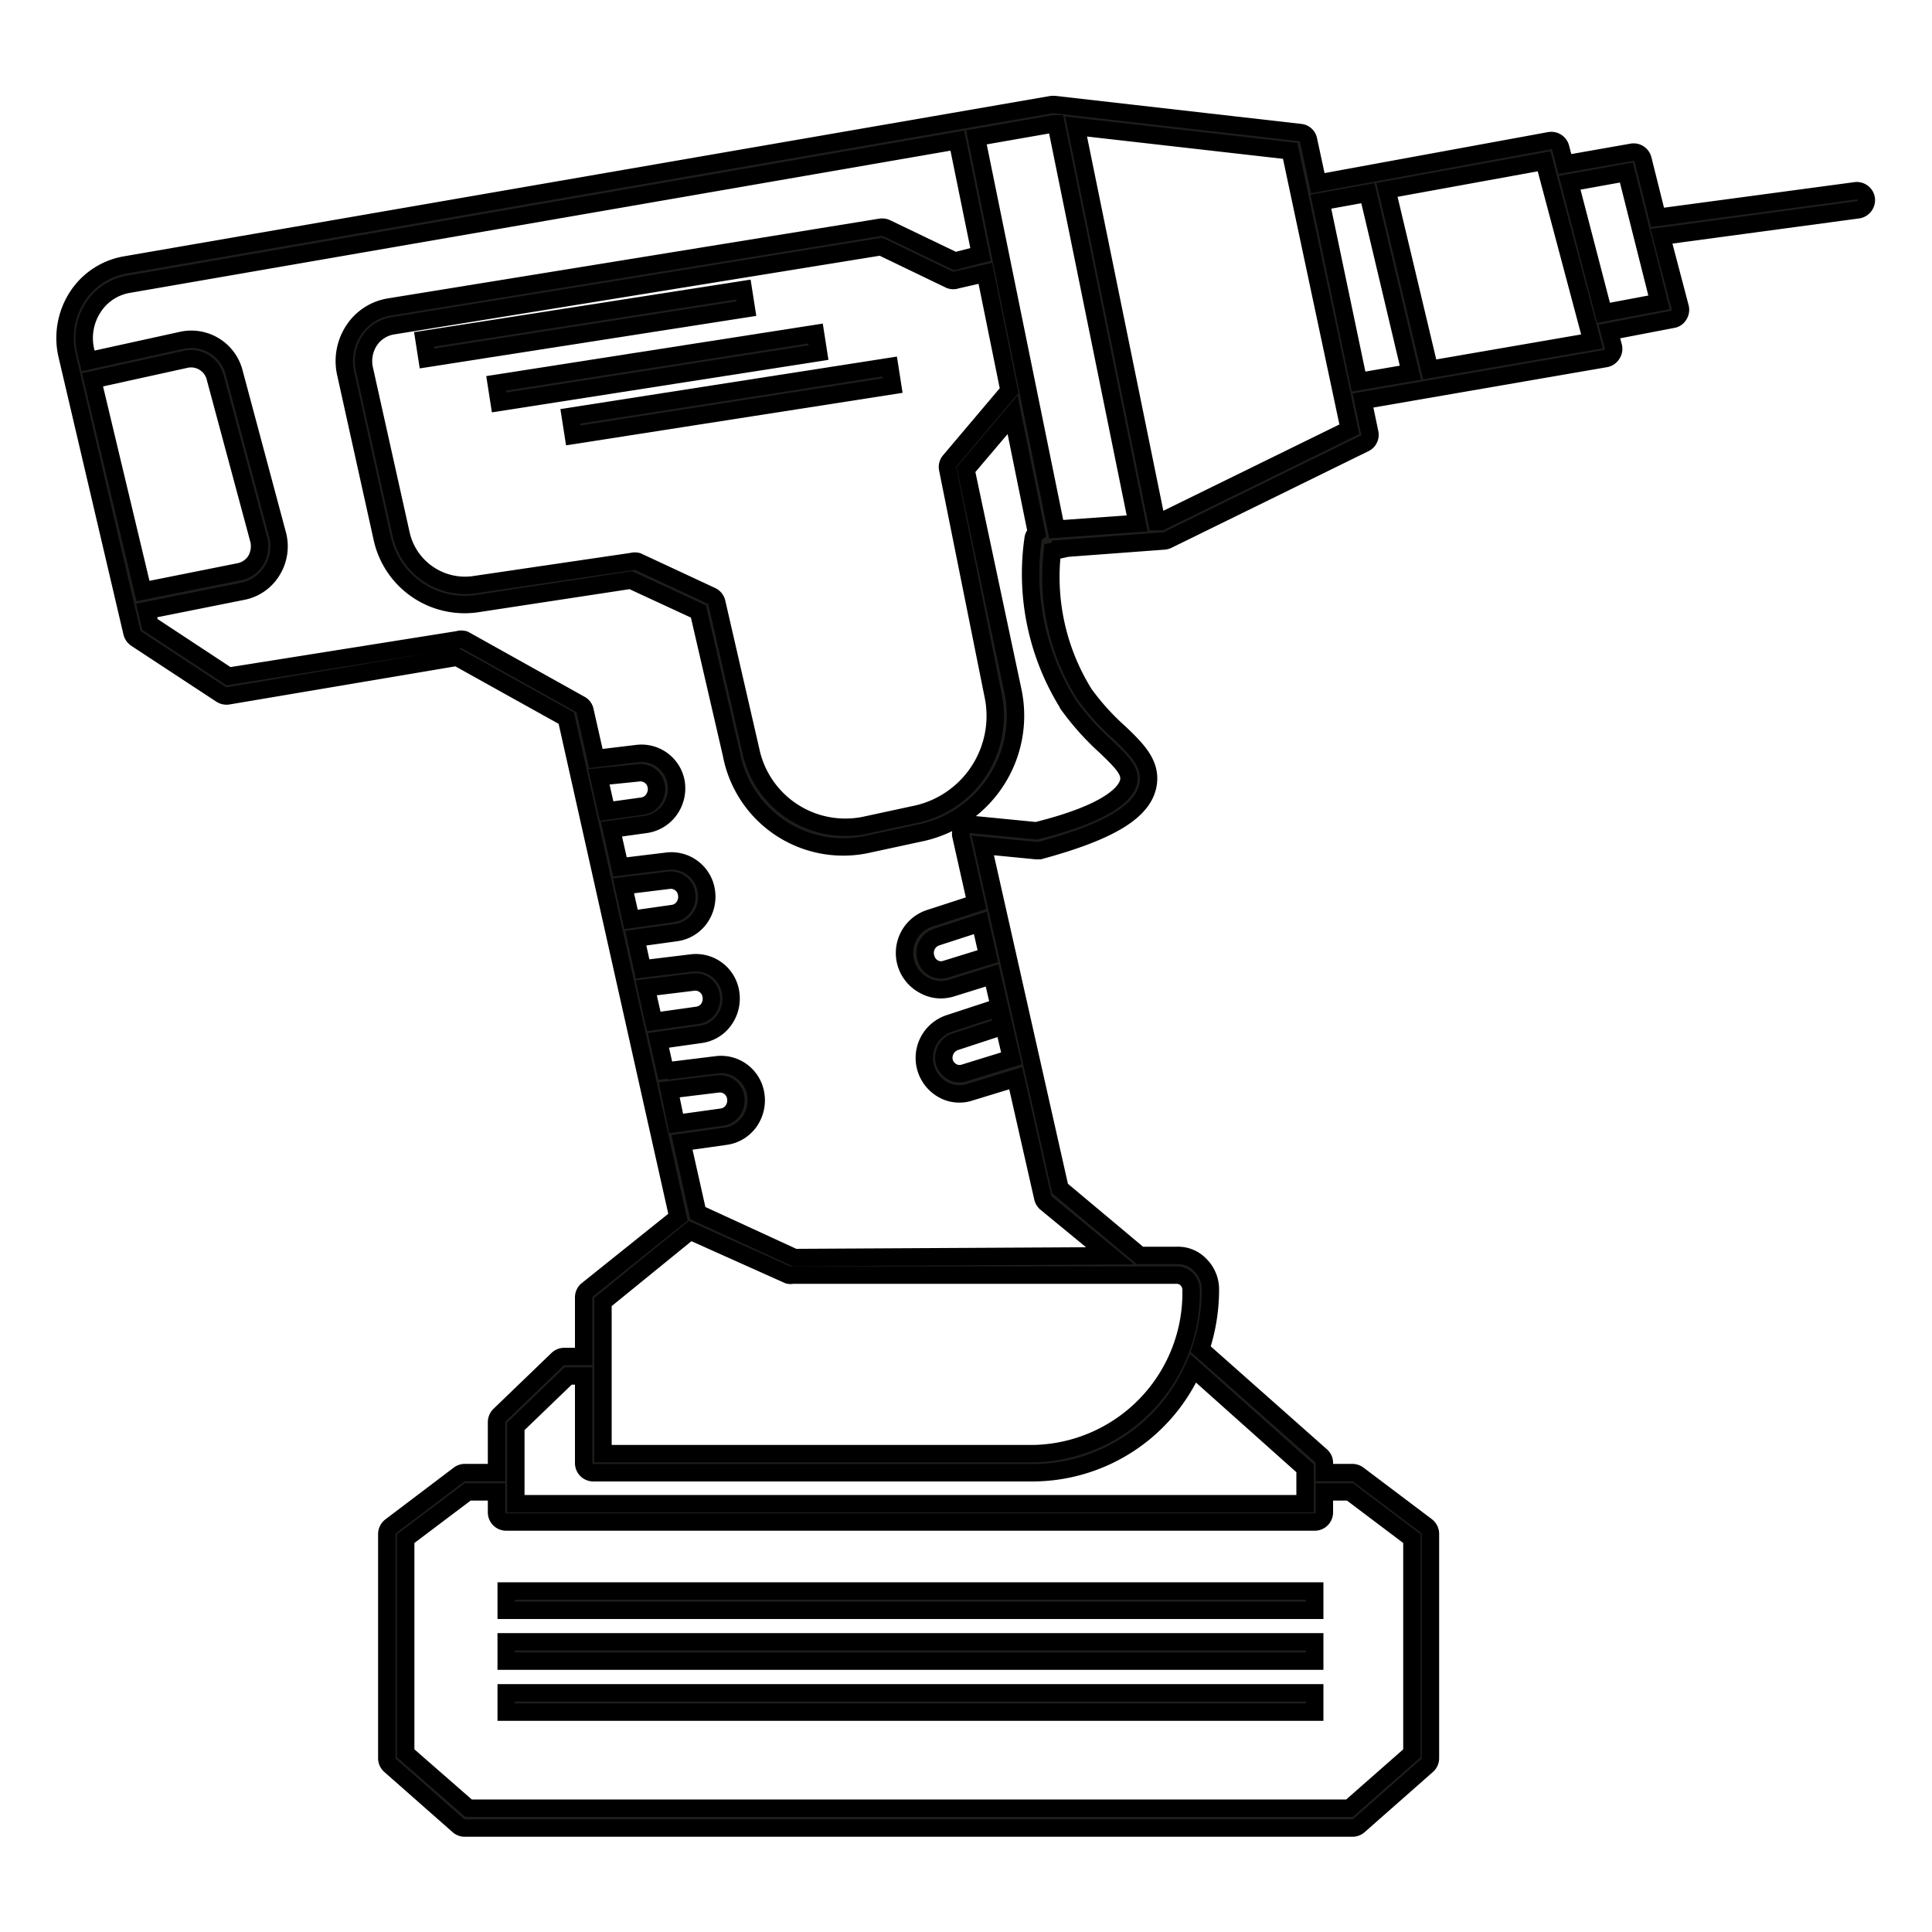 <!DOCTYPE svg PUBLIC "-//W3C//DTD SVG 1.1//EN" "http://www.w3.org/Graphics/SVG/1.1/DTD/svg11.dtd">
<!-- Uploaded to: SVG Repo, www.svgrepo.com, Transformed by: SVG Repo Mixer Tools -->
<svg width="800px" height="800px" viewBox="0 0 100.00 100.00" data-name="Layer 1" id="Layer_1" xmlns="http://www.w3.org/2000/svg" fill="#000000" stroke="#000000" stroke-width="0.9" transform="rotate(0)matrix(1, 0, 0, 1, 0, 0)">
<g id="SVGRepo_bgCarrier" stroke-width="0"/>
<g id="SVGRepo_tracerCarrier" stroke-linecap="round" stroke-linejoin="round" stroke="#CCCCCC" stroke-width="0.2"/>
<g id="SVGRepo_iconCarrier">
<defs>
<style>.cls-1{fill:#1d1d1b;}</style>
</defs>
<rect class="cls-1" height="1" width="41.85" x="26.2" y="82.35"/>
<rect class="cls-1" height="1" width="41.85" x="26.2" y="84.98"/>
<rect class="cls-1" height="1" transform="translate(-2.22 4.87) rotate(-8.87)" width="16.73" x="21.92" y="16.27"/>
<rect class="cls-1" height="1" transform="translate(-2.53 5.48) rotate(-8.87)" width="16.73" x="25.66" y="18.54"/>
<rect class="cls-1" height="1" transform="translate(-2.75 6.09) rotate(-8.87)" width="16.73" x="29.5" y="20.25"/>
<rect class="cls-1" height="1" width="41.85" x="26.2" y="87.62"/>
<path class="cls-1" d="M96.07,9.87,85.79,11.25l-.75-3a.5.5,0,0,0-.58-.37L81,8.49l-.22-.84a.5.5,0,0,0-.57-.37l-12,2.2-.48-2.23a.48.48,0,0,0-.43-.39L54.58,5.41h-.14l-48,8.31A3.71,3.71,0,0,0,4,15.35a3.94,3.94,0,0,0-.54,3L6.83,32.75a.54.54,0,0,0,.21.3l4.4,2.89a.52.52,0,0,0,.36.08l11.85-2,5.66,3.15L35.09,63,30.4,66.76a.49.49,0,0,0-.19.39v3.06h-1a.52.52,0,0,0-.35.14l-3,2.89a.52.52,0,0,0-.16.36v2.62H24.06a.51.51,0,0,0-.3.1L20.22,79a.51.51,0,0,0-.2.4V91a.5.5,0,0,0,.17.38l3.54,3.12a.5.5,0,0,0,.33.12H70a.5.5,0,0,0,.33-.12l3.54-3.12a.5.5,0,0,0,.17-.38V79.39a.51.51,0,0,0-.2-.4l-3.54-2.67a.54.54,0,0,0-.3-.1H68.55v-.5a.48.48,0,0,0-.17-.37l-6.23-5.52a9.78,9.78,0,0,0,.5-3.07,1.78,1.78,0,0,0-.52-1.28,1.58,1.58,0,0,0-1.21-.5H59l-4.13-3.46-4-17.76,2.77.27h.17c3.69-1,5.48-2.08,5.63-3.55.11-1-.64-1.74-1.5-2.56a12.56,12.56,0,0,1-1.81-2,11.43,11.43,0,0,1-1.66-7.38l.42-.09v-.05L60.26,28a.61.61,0,0,0,.18-.05l10.19-5a.49.49,0,0,0,.27-.55l-.35-1.67,12.56-2.17a.49.49,0,0,0,.33-.23.49.49,0,0,0,.07-.39l-.21-.78,3.28-.63a.45.45,0,0,0,.32-.22.5.5,0,0,0,.07-.39L86,12.23l10.17-1.37a.51.51,0,0,0,.43-.56A.5.5,0,0,0,96.07,9.87ZM4.79,19.66l4.86-1.07a1.29,1.29,0,0,1,1.5,1l2.25,8.37A1.46,1.46,0,0,1,13.24,29a1.32,1.32,0,0,1-.84.59l-5,1ZM31,40.21,33.07,40a.83.83,0,0,1,.9.71.9.9,0,0,1-.17.68.8.8,0,0,1-.53.33l-1.87.26Zm1.27,5.64,2.37-.29a.83.83,0,0,1,.9.71.9.9,0,0,1-.16.68.8.8,0,0,1-.54.33l-2.18.31Zm1.18,5.28,2.46-.3a.83.83,0,0,1,.9.72.92.92,0,0,1-.16.68.84.84,0,0,1-.54.32l-2.27.32Zm1.19,5.28,2.54-.31a.83.83,0,0,1,.9.71.9.9,0,0,1-.16.68.82.82,0,0,1-.54.33L35,58.15ZM69.87,77.22l3.21,2.42V90.75l-3.23,2.84H24.25L21,90.75V79.64l3.21-2.42H25.7v1.06a.5.5,0,0,0,.5.5H68.05a.5.5,0,0,0,.5-.5V77.22ZM67.55,76v1.83H26.7v-4l2.71-2.61h.8v4.51a.5.5,0,0,0,.5.5h22.8a9.14,9.14,0,0,0,8.25-5.4ZM60.92,66a.73.73,0,0,1,.5.21.79.79,0,0,1,.23.57,8.32,8.32,0,0,1-8.14,8.46H31.21V67.39l4.51-3.67L40.81,66a.48.48,0,0,0,.21,0ZM51.13,49.49l-2.2.68a.77.77,0,0,1-.61-.07.83.83,0,0,1-.4-.54.86.86,0,0,1,.54-1.05l2.28-.74Zm4.17-13a13.82,13.82,0,0,0,1.94,2.16c.8.77,1.25,1.22,1.19,1.73S57.68,42,53.64,43l-3.37-.33a.51.51,0,0,0-.42.17.47.47,0,0,0-.11.44l.78,3.47-2.37.77A1.89,1.89,0,0,0,47.83,51a1.8,1.8,0,0,0,.87.23,2,2,0,0,0,.53-.08l2.12-.66,1,4.29-2.46.76a.77.77,0,0,1-.61-.07.84.84,0,0,1-.41-.54.88.88,0,0,1,.55-1l2.5-.82-.31-.95-2.5.82a1.88,1.88,0,0,0-.32,3.41,1.69,1.69,0,0,0,.87.23,1.57,1.57,0,0,0,.52-.08l2.39-.73,1.4,6.17a.53.53,0,0,0,.16.28L57.46,65l-16.34.09-5-2.3-.82-3.66,2.27-.32a1.82,1.82,0,0,0,1.2-.72,1.92,1.92,0,0,0,.35-1.43,1.82,1.82,0,0,0-2-1.55l-2.6.32,0,.36-.44-1.94,2.19-.31a1.79,1.79,0,0,0,1.2-.72,1.92,1.92,0,0,0,.35-1.43,1.82,1.82,0,0,0-2-1.55l-2.56.31-.35-1.59,2.1-.29a1.82,1.82,0,0,0,1.2-.72,1.92,1.92,0,0,0,.35-1.43,1.83,1.83,0,0,0-2-1.55l-2.47.3-.44-1.95,1.79-.25a1.85,1.85,0,0,0,1.2-.72A1.92,1.92,0,0,0,35,40.52,1.82,1.82,0,0,0,33,39l-2.16.26-.56-2.48a.47.47,0,0,0-.24-.32l-6-3.35a.53.53,0,0,0-.33,0L11.83,35,7.76,32.32l-.17-.72,5-1a2.29,2.29,0,0,0,1.49-1.05,2.39,2.39,0,0,0,.28-1.9l-2.24-8.37a2.29,2.29,0,0,0-2.69-1.67L4.56,18.68l-.12-.5a2.9,2.9,0,0,1,.4-2.28,2.7,2.7,0,0,1,1.78-1.18L49.55,7.28l1.2,5.89-1.32.34-3.54-1.7a.52.52,0,0,0-.3-.05L20.14,15.89a2.73,2.73,0,0,0-1.82,1.17,2.91,2.91,0,0,0-.43,2.26l1.88,8.49a4.37,4.37,0,0,0,4.88,3.44l8-1.22,3.5,1.62,1.71,7.4A5.89,5.89,0,0,0,45,43.68l2.78-.6a6.2,6.2,0,0,0,4.64-7.36L50,24.31l2.41-2.84,1.24,6.11a.46.46,0,0,0-.18.33A12.72,12.72,0,0,0,55.3,36.48Zm-3.91-.56a5.21,5.21,0,0,1-3.87,6.19l-2.78.6a5,5,0,0,1-5.88-3.88L37.1,31.18a.5.5,0,0,0-.28-.34L33,29.06a.55.55,0,0,0-.28,0L24.5,30.27a3.39,3.39,0,0,1-3.75-2.68L18.86,19.1a1.93,1.93,0,0,1,.28-1.48,1.78,1.78,0,0,1,1.16-.75l25.3-4.1,3.57,1.72a.49.49,0,0,0,.34,0L51,14.15l1.23,6.07-3.07,3.63a.49.49,0,0,0-.11.42ZM50.54,7.11l4-.7.12,0,4.2,20.68-4.19.3ZM60.09,27h-.22L55.7,6.55,66.78,7.81l3.06,14.41Zm8.28-16.56L70.8,10,73,19.29l-2.68.46ZM74,19.12,71.79,9.83l8.13-1.48,2.48,9.32Zm9-2.93L81.25,9.46l2.93-.53,1.69,6.72Z"/>
</g>
</svg>